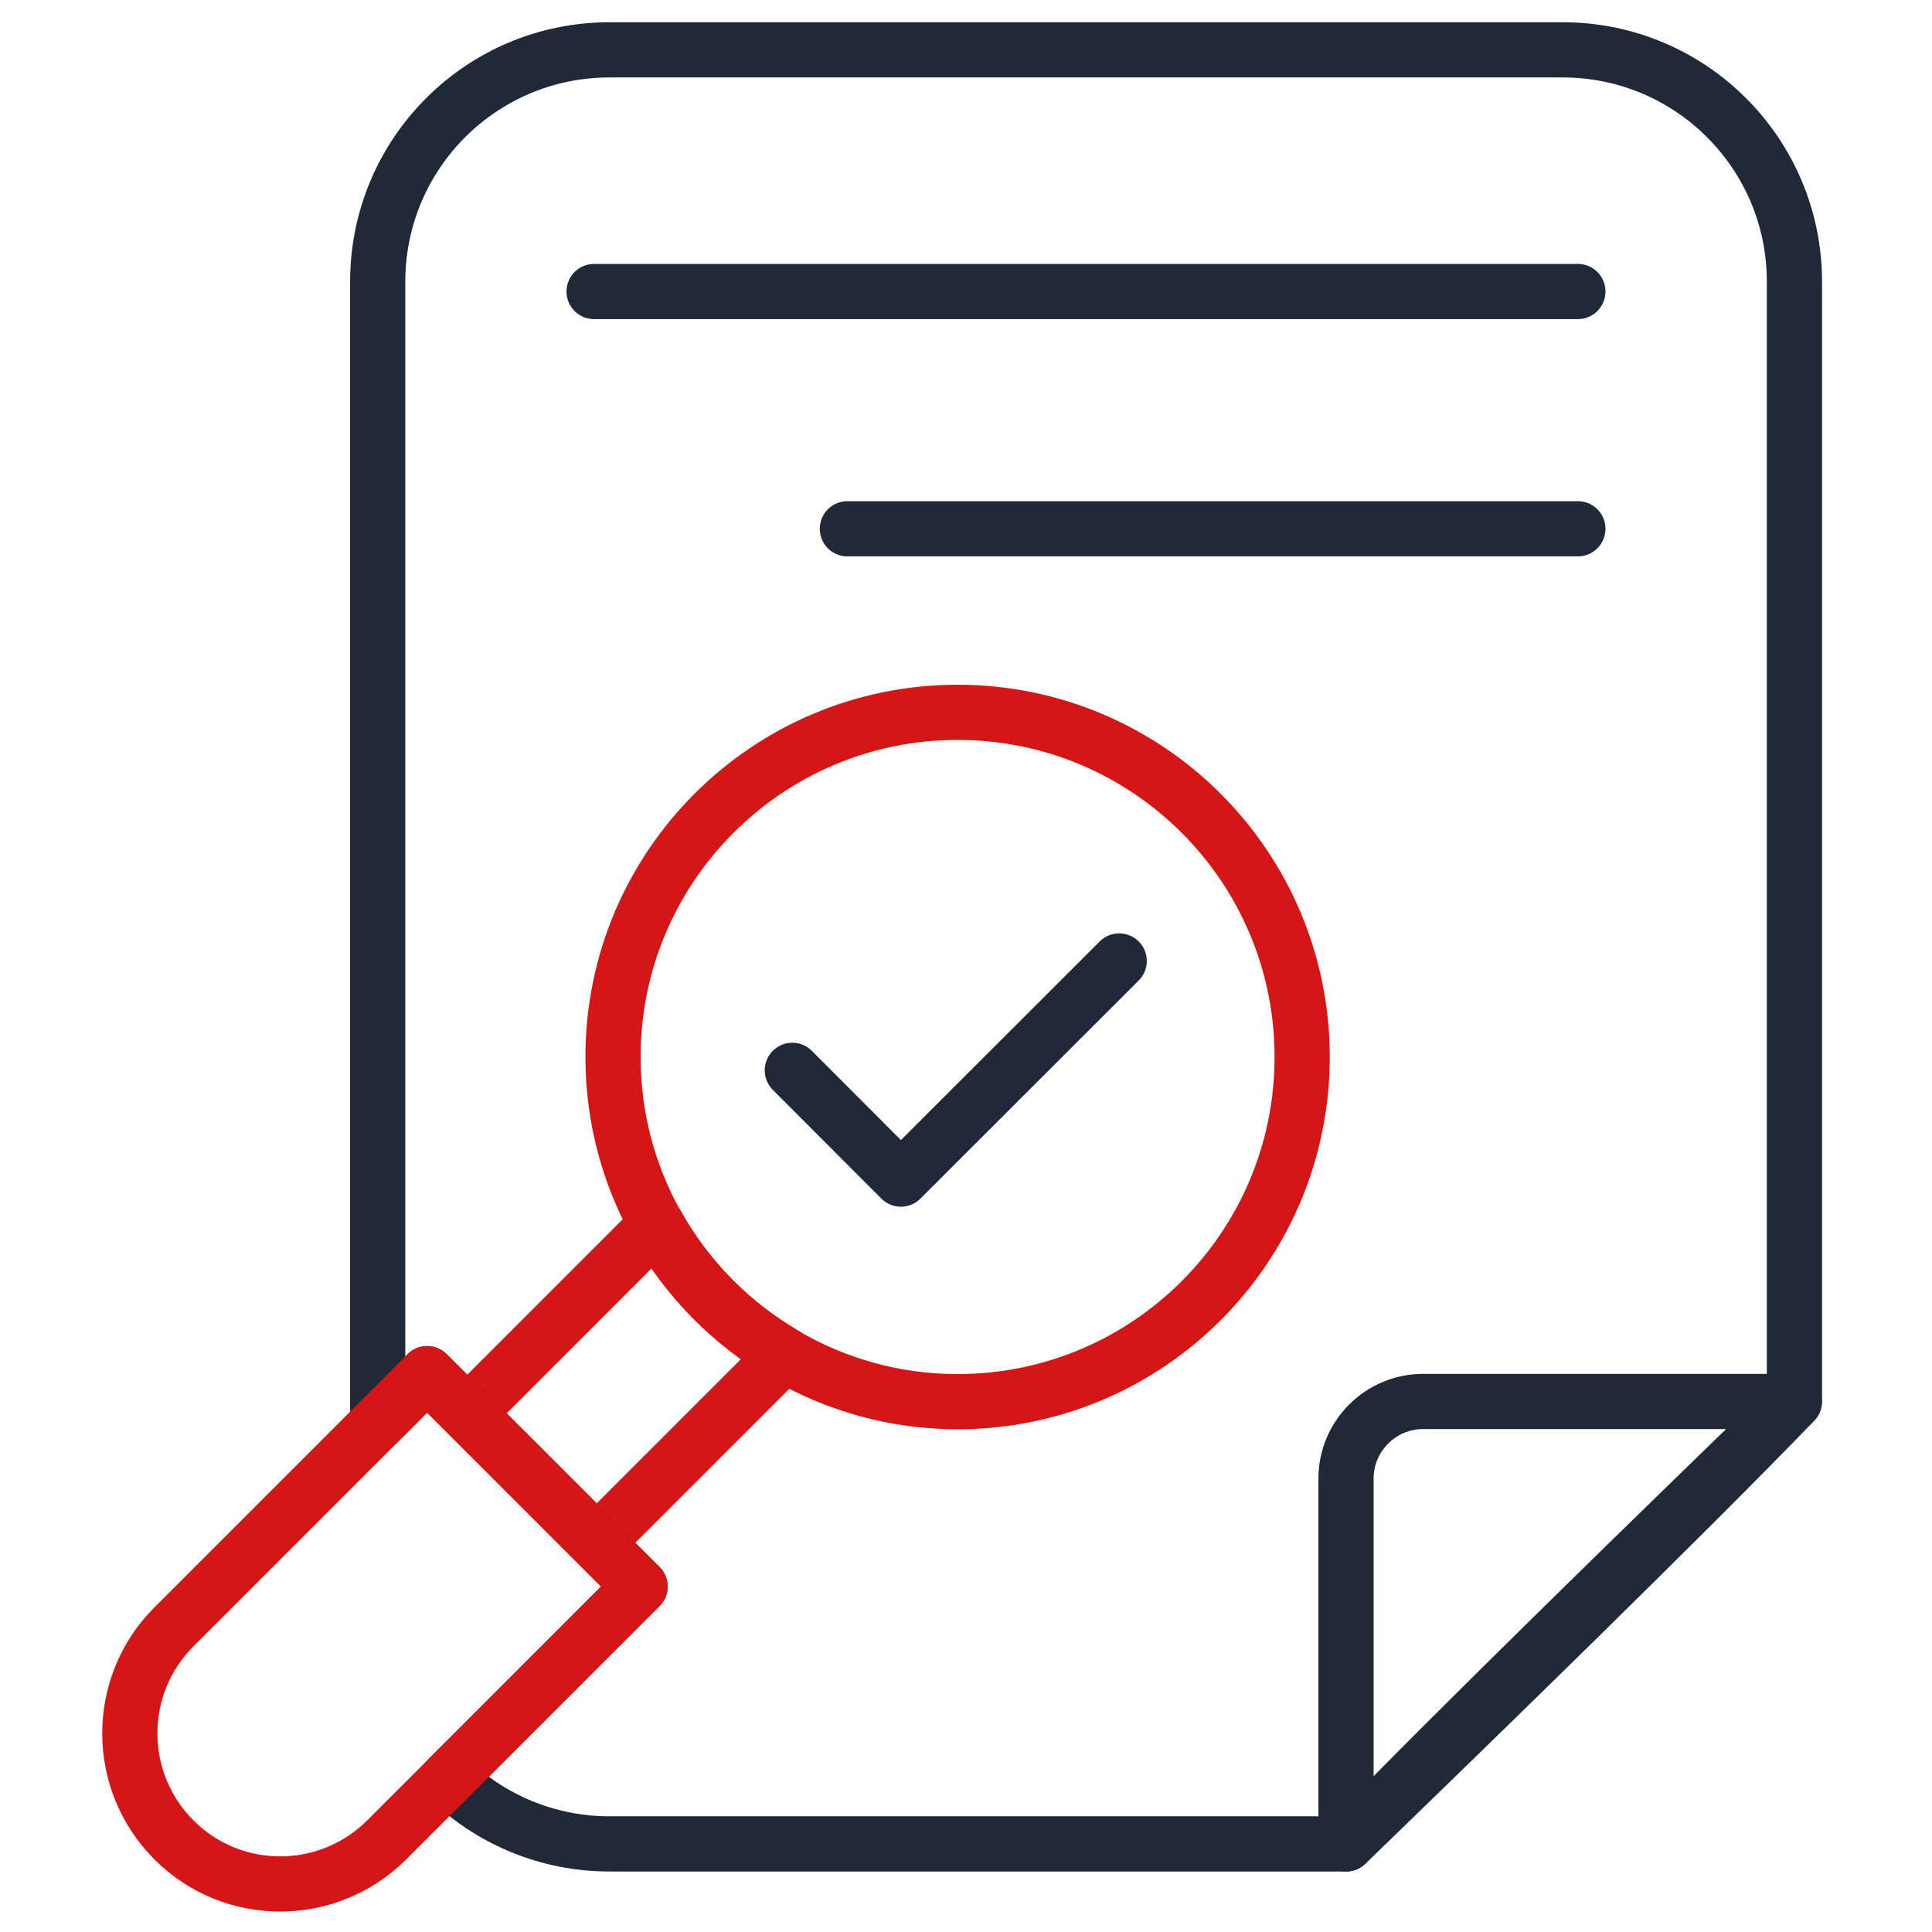 <svg width="140" height="140" viewBox="0 0 140 140" fill="none" xmlns="http://www.w3.org/2000/svg">
<path d="M130.018 101.556H103.124C100.044 101.556 97.538 104.062 97.538 107.142V133.616C105.322 125.524 121.422 109.872 130.018 101.556Z" stroke="#1F2937" stroke-width="4" stroke-linecap="round" stroke-linejoin="round"/>
<path d="M43.05 21.125H114.338" stroke="#1F2937" stroke-width="4" stroke-linecap="round" stroke-linejoin="round"/>
<path d="M61.404 38.318H114.338" stroke="#1F2937" stroke-width="4" stroke-linecap="round" stroke-linejoin="round"/>
<path d="M47.586 88.718L33.894 102.41L43.246 111.762L56.854 98.154C52.976 95.9 49.77 92.638 47.586 88.718Z" stroke="#D41616" stroke-width="4" stroke-linecap="round" stroke-linejoin="round"/>
<path d="M69.398 51.618C55.608 51.618 44.422 62.804 44.422 76.594C44.422 81.004 45.57 85.134 47.572 88.732C49.756 92.652 52.976 95.9 56.84 98.168C60.536 100.324 64.806 101.57 69.384 101.57C83.174 101.57 94.36 90.384 94.36 76.594C94.36 62.804 83.174 51.618 69.384 51.618H69.398Z" stroke="#D41616" stroke-width="4" stroke-linecap="round" stroke-linejoin="round"/>
<path d="M113.218 3.612H44.17C34.888 3.612 27.37 11.13 27.37 20.412V103.124L30.954 99.54L46.382 114.968L32.48 128.87C35.504 131.81 39.62 133.616 44.17 133.616H97.552C106.148 125.3 122.248 109.648 130.032 101.556V20.412C130.032 11.13 122.514 3.612 113.232 3.612H113.218Z" stroke="#1F2937" stroke-width="4" stroke-linecap="round" stroke-linejoin="round"/>
<path d="M30.954 99.54L27.37 103.124L12.6 117.894C8.344 122.15 8.344 129.052 12.6 133.322C16.856 137.592 23.758 137.578 28.028 133.322L32.48 128.87L46.382 114.968L30.954 99.54Z" stroke="#D41616" stroke-width="4" stroke-linecap="round" stroke-linejoin="round"/>
<path d="M57.414 77.56L65.282 85.442L81.102 69.636" stroke="#1F2937" stroke-width="4" stroke-linecap="round" stroke-linejoin="round"/>
</svg>

